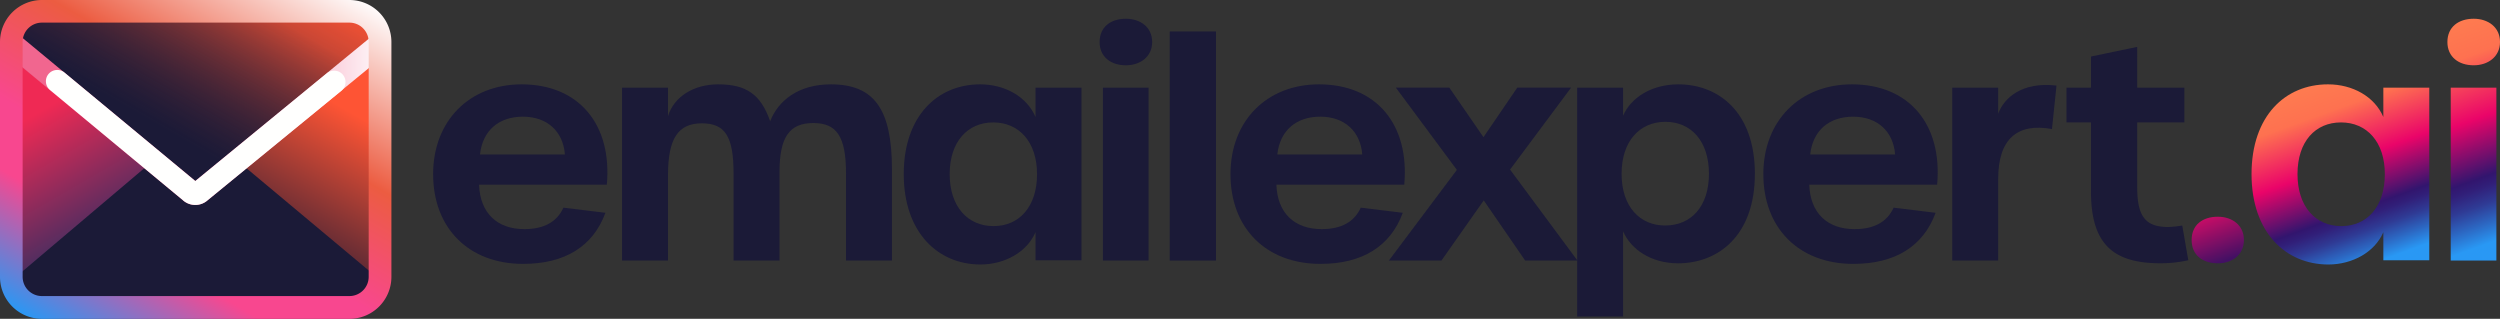 <svg xmlns="http://www.w3.org/2000/svg" xmlns:xlink="http://www.w3.org/1999/xlink" viewBox="0 0 1215.28 154.96"><rect x="0" y="0" width="1215.28" height="154.96" fill="#333333" stroke="none"/><defs><style>.cls-1{fill:#1b1a37;}.cls-2{fill:url(#linear-gradient);}.cls-3{fill:url(#linear-gradient-2);}.cls-4{fill:url(#linear-gradient-3);}.cls-5{fill:url(#linear-gradient-4);}.cls-6{fill:url(#linear-gradient-5);}.cls-7{fill:url(#linear-gradient-6);}.cls-8{fill:url(#linear-gradient-7);}.cls-9{fill:url(#linear-gradient-8);}.cls-10{fill:#fffffe;}</style><linearGradient id="linear-gradient" x1="1082.04" y1="127.6" x2="1074.06" y2="105.69" gradientUnits="userSpaceOnUse"><stop offset="0.04" stop-color="#431064"/><stop offset="0.99" stop-color="#c30d66"/></linearGradient><linearGradient id="linear-gradient-2" x1="1161.23" y1="133.67" x2="1127.18" y2="40.12" gradientUnits="userSpaceOnUse"><stop offset="0.08" stop-color="#2998f4"/><stop offset="0.16" stop-color="#2c68c3"/><stop offset="0.24" stop-color="#2f3b95"/><stop offset="0.31" stop-color="#311f79"/><stop offset="0.35" stop-color="#32156e"/><stop offset="0.59" stop-color="#ea0469"/><stop offset="0.85" stop-color="#fe7150"/><stop offset="1" stop-color="#fe7b50"/></linearGradient><linearGradient id="linear-gradient-3" x1="1221.92" y1="123.6" x2="1182.49" y2="15.26" xlink:href="#linear-gradient-2"/><linearGradient id="linear-gradient-4" x1="145.57" y1="112.7" x2="190.47" y2="34.94" gradientUnits="userSpaceOnUse"><stop offset="0" stop-color="#622b34"/><stop offset="0.7" stop-color="#fe5434"/><stop offset="1" stop-color="#fe5434"/></linearGradient><linearGradient id="linear-gradient-5" x1="42.02" y1="115.31" x2="-3.83" y2="35.89" gradientUnits="userSpaceOnUse"><stop offset="0" stop-color="#4d2d60"/><stop offset="0.7" stop-color="#ef2954"/><stop offset="1" stop-color="#ef2954"/></linearGradient><linearGradient id="linear-gradient-6" x1="63.26" y1="72.15" x2="121.43" y2="-28.61" gradientUnits="userSpaceOnUse"><stop offset="0.14" stop-color="#622b34" stop-opacity="0"/><stop offset="0.78" stop-color="#e64e34" stop-opacity="0.87"/><stop offset="1" stop-color="#fe5434"/></linearGradient><linearGradient id="linear-gradient-7" x1="1.27" y1="57.94" x2="188.94" y2="57.94" gradientUnits="userSpaceOnUse"><stop offset="0" stop-color="#f1668f"/><stop offset="0.51" stop-color="#f1668f"/><stop offset="1" stop-color="#fff"/></linearGradient><linearGradient id="linear-gradient-8" x1="41.54" y1="170.32" x2="148.73" y2="-15.35" gradientUnits="userSpaceOnUse"><stop offset="0" stop-color="#2b97f3"/><stop offset="0.26" stop-color="#f8478f"/><stop offset="0.4" stop-color="#f8478f"/><stop offset="0.65" stop-color="#ec5c41"/><stop offset="1" stop-color="#fefbfb"/></linearGradient></defs><g id="Layer_2" data-name="Layer 2"><g id="Layer_1-2" data-name="Layer 1"><path class="cls-1" d="M210.55,84.64c0-25.86,17.63-43.64,43-43.64,27.77,0,44.08,19.39,41.44,48.78H232.89c.44,13.66,8.67,21.6,22,21.6,9.56,0,15.87-3.53,19-10.43l20.42,2.49c-6,16.31-19.69,24.84-40,24.84C227.89,128.28,210.55,110.94,210.55,84.64Zm64.06-9.55c-.88-11.17-8.52-18.37-20.42-18.37-11.46,0-19.54,6.47-20.86,18.37Z"/><path class="cls-1" d="M302.38,42.61h22.34V56.43C327.65,47,337.2,41,349.11,41c13.66,0,20.71,4.85,25.27,17.92,4-10.13,13.81-17.92,29.53-17.92,21,0,29.68,12,29.68,41.29v44.37H411.26V84.34c0-17.78-4.41-24.53-15.87-24.53-11.76,0-16.46,7-16.46,23.8v43.05H356.6V84.49c0-18.22-4.11-24.54-15.43-24.54-11.61,0-16.45,7.5-16.45,25.27v41.44H302.38Z"/><path class="cls-1" d="M439.32,84.64c0-28.21,16.31-43.64,37.17-43.64,11.9,0,22.63,5.88,26.89,15.87V42.61h22.33v83.9H503.38V112.85c-4.11,9.69-15,15.72-26.74,15.72C455.78,128.57,439.32,112.85,439.32,84.64Zm64.8,0c0-15.72-8.82-25.13-21.31-25.13-12.34,0-21.16,9.26-21.16,25.13s8.82,25.27,21.31,25.27S504.12,100.51,504.12,84.64Z"/><path class="cls-1" d="M534.53,20.43c0-7.35,5.43-11.32,12.78-11.32,6.91,0,12.78,4,12.78,11.32,0,7.2-5.87,11.31-12.78,11.31C540,31.74,534.53,27.63,534.53,20.43Zm1.61,22.18h22.19v84.05H536.14Z"/><path class="cls-1" d="M568.62,15.29H591.1V126.66H568.62Z"/><path class="cls-1" d="M598.15,84.64C598.15,58.78,615.78,41,641.2,41c27.77,0,44.08,19.39,41.43,48.78H620.48c.44,13.66,8.67,21.6,22,21.6,9.55,0,15.87-3.53,19-10.43l20.43,2.49c-6,16.31-19.69,24.84-40,24.84C615.48,128.28,598.15,110.94,598.15,84.64Zm64.06-9.55c-.88-11.17-8.52-18.37-20.42-18.37-11.47,0-19.55,6.47-20.87,18.37Z"/><path class="cls-1" d="M708.2,82.58l-29.68-40h26l16.61,24.1,16.45-24.1h26.16L734.06,82.43l32.76,44.23H741.4L721.27,97.42,700.7,126.66H675.14Z"/><path class="cls-1" d="M766.67,42.61H789V56.28C792.68,47.61,802.67,41,815.89,41c19.25,0,37.18,13.22,37.18,43.49S835,128,815.75,128c-13.22,0-23.07-6.9-26.74-15.57v41.43H766.67Zm64.07,41.88c0-15.87-8.67-25.27-21.16-25.27s-21.31,9.4-21.31,25.27,8.82,25.13,21.16,25.13C822.07,109.62,830.74,100.36,830.74,84.49Z"/><path class="cls-1" d="M857.18,84.64c0-25.86,17.63-43.64,43.05-43.64,27.77,0,44.08,19.39,41.44,48.78H879.51c.45,13.66,8.67,21.6,22,21.6,9.56,0,15.87-3.53,19-10.43l20.42,2.49c-6,16.31-19.69,24.84-40,24.84C874.52,128.28,857.18,110.94,857.18,84.64Zm64.06-9.55c-.88-11.17-8.52-18.37-20.42-18.37-11.46,0-19.54,6.47-20.86,18.37Z"/><path class="cls-1" d="M949,42.61h22.34V55.25c2.93-7.79,11.6-15.57,28.35-13.66l-2.2,21.15c-16.75-3.08-26.15,4.71-26.15,24.25v39.67H949Z"/><path class="cls-1" d="M1016.45,93.16V59.51h-11.9V42.61h11.9V27.48l22.48-4.7V42.61h22.92v16.9h-22.92V91.1c0,14.25,4.11,19.25,15.13,19.25a50.83,50.83,0,0,0,6.76-.73l2.94,16.89a62.54,62.54,0,0,1-13.52,1.47C1027.32,128,1016.45,118.73,1016.45,93.16Z"/><path class="cls-2" d="M1065.38,116.67c0-7.35,5.29-11.32,12.78-11.32,6.76,0,12.64,4,12.64,11.32S1084.92,128,1078.16,128C1070.67,128,1065.38,124,1065.38,116.67Z"/><path class="cls-3" d="M1094.5,84.64c0-28.21,16.31-43.64,37.18-43.64,11.9,0,22.62,5.88,26.89,15.87V42.61h22.33v83.9h-22.33V112.85c-4.12,9.69-15,15.72-26.75,15.72C1111,128.57,1094.5,112.85,1094.5,84.64Zm64.8,0c0-15.72-8.81-25.13-21.3-25.13s-21.16,9.26-21.16,25.13,8.81,25.27,21.3,25.27S1159.3,100.51,1159.3,84.64Z"/><path class="cls-4" d="M1189.71,20.43c0-7.35,5.44-11.32,12.79-11.32,6.9,0,12.78,4,12.78,11.32,0,7.2-5.88,11.31-12.78,11.31C1195.15,31.74,1189.71,27.63,1189.71,20.43Zm1.62,22.18h22.19v84.05h-22.19Z"/><rect class="cls-1" x="5.94" y="8.81" width="175.95" height="140.24" rx="6.37"/><polygon class="cls-5" points="181.8 30.55 181.8 133.62 116.65 79.14 180.33 29.08 181.8 30.55"/><polygon class="cls-6" points="5.86 30.92 5.86 136.19 70.64 81.35 7.33 29.45 5.86 30.92"/><polygon class="cls-7" points="54.79 5.52 180.54 5.52 180.54 23.41 96.4 91.28 9.17 19.88 10.29 9.49 54.79 5.52"/><path class="cls-8" d="M94.93,99.63a9,9,0,0,1-6.15-2.42L1.27,24.76l7.05-8.5L94.94,88l87-71.37,7,8.55L101.07,97.22A9,9,0,0,1,94.93,99.63Z"/><path class="cls-9" d="M169.86,155H20.4A20.42,20.42,0,0,1,0,134.56V20.4A20.42,20.42,0,0,1,20.4,0H169.86a20.43,20.43,0,0,1,20.41,20.4V134.56A20.43,20.43,0,0,1,169.86,155ZM20.4,11A9.37,9.37,0,0,0,11,20.4V134.56a9.37,9.37,0,0,0,9.36,9.36H169.86a9.37,9.37,0,0,0,9.36-9.36V20.4A9.37,9.37,0,0,0,169.86,11Z"/><path class="cls-10" d="M94.93,99.63a9,9,0,0,1-6.15-2.42L24.3,43.74A5.52,5.52,0,0,1,23.57,36h0a5.53,5.53,0,0,1,7.77-.73L94.94,88l64-52.4a5.51,5.51,0,0,1,7.77.77h0a5.52,5.52,0,0,1-.77,7.77L101.07,97.22A9,9,0,0,1,94.93,99.63Z"/></g></g></svg>